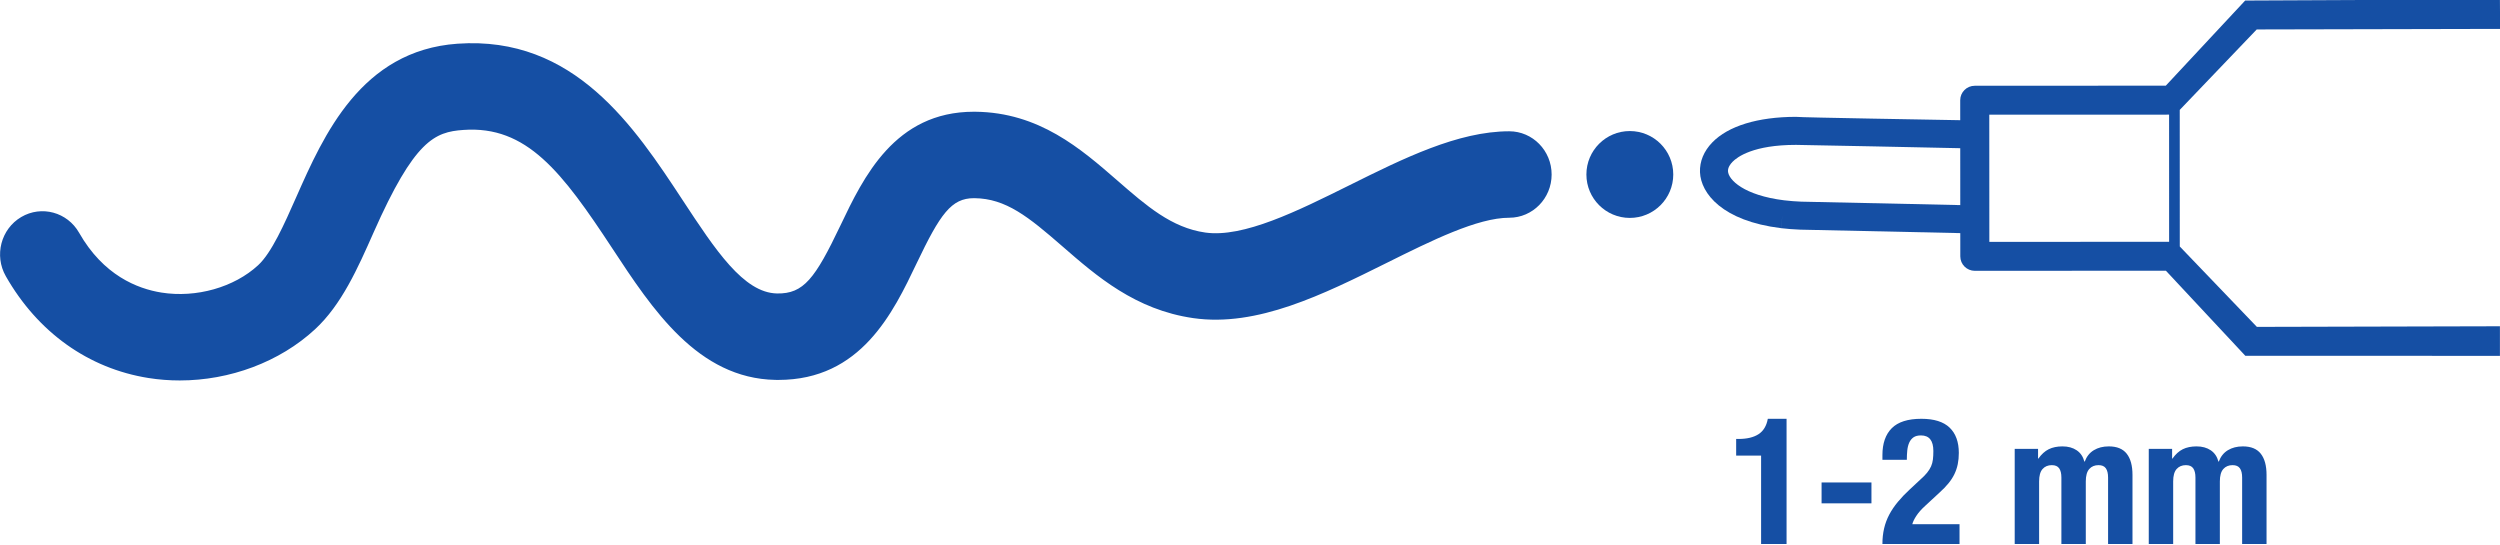 <?xml version="1.0" encoding="utf-8"?>
<!-- Generator: Adobe Illustrator 23.0.3, SVG Export Plug-In . SVG Version: 6.00 Build 0)  -->
<svg version="1.1" id="Ebene_2" xmlns="http://www.w3.org/2000/svg" xmlns:xlink="http://www.w3.org/1999/xlink" x="0px" y="0px"
	 viewBox="0 0 801.383 174.849" style="enable-background:new 0 0 801.383 174.849;" xml:space="preserve">
<style type="text/css">
	.st0{fill:#154FA4;}
	.st1{fill:none;}
</style>
<path class="st0" d="M698.737,79.013l-0.013-43.782l24.673-25.789l78.018-0.178l-0.057-9.469c-0.989,0.007-81.662,0.38-81.662,0.38
	L694.256,27.46l-61.25,0.032c-2.573,0-4.652,2.079-4.652,4.627l0.003,6.411c-7.365-0.151-50.956-0.852-52.69-1.074
	c-12.184,0.012-21.706,2.928-26.812,8.226c-2.686,2.785-4.045,6.072-3.921,9.513c0.269,6.84,7.223,15.641,25.936,17.937l0.548-4.456
	l-0.535,4.463c1.919,0.229,3.958,0.39,6.149,0.477c1.086,0.037,20.143,0.446,35.156,0.761l16.188,0.352l0.004,7.46
	c0,2.56,2.085,4.62,4.658,4.627l61.243-0.039l25.466,27.278l81.612,0.013v-9.481l-77.911,0.197L698.737,79.013z M612.384,65.395
	c-14.966-0.309-33.961-0.718-35.019-0.755c-1.916-0.074-3.714-0.223-5.409-0.427l0,0.003c-12.938-1.593-17.936-6.59-18.045-9.356
	c-0.04-1.182,0.746-2.253,1.414-2.946c1.584-1.64,6.74-5.465,20.363-5.471c0.003,0,0.009,0,0.015,0
	c1.995,0,46.488,0.921,52.66,1.066l0.009,18.239L612.384,65.395z M637.69,77.536l-0.019-40.778l57.637-0.013l0.007,40.759
	L637.69,77.536z"/>
<g>
	<path class="st0" d="M57.615,121.956c-3.349,0-6.699-0.257-10.013-0.783c-19.254-3.056-35.5-14.651-45.745-32.65
		c-3.767-6.618-1.561-15.099,4.929-18.941c6.49-3.841,14.804-1.591,18.571,5.027c7.75,13.616,18.646,17.945,26.423,19.18
		c11.128,1.767,23.289-1.678,30.971-8.776c4.327-3.999,8.343-13.075,12.225-21.854c8.768-19.816,20.774-46.957,51.673-49.149
		c37.466-2.645,56.737,26.661,72.221,50.209c10.461,15.909,19.496,29.65,30.209,29.853c8.547,0.144,12.204-4.767,20.336-21.811
		c7.346-15.396,17.39-36.446,42.755-36.446c0.168,0,0.336,0.001,0.506,0.003c20.429,0.225,33.775,11.842,45.549,22.091
		c9.295,8.091,17.323,15.078,28.099,16.63c12.223,1.757,29.604-6.885,46.418-15.242c17.023-8.462,34.625-17.212,51.054-17.212
		c7.504,0,13.587,6.204,13.587,13.857s-6.083,13.857-13.587,13.857c-10.16,0-24.897,7.325-39.15,14.41
		c-20.487,10.184-41.671,20.714-62.12,17.771c-18.604-2.68-31.001-13.471-41.941-22.991c-10.928-9.513-18.137-15.349-28.202-15.459
		c-0.058-0.001-0.118-0.001-0.175-0.001c-7.243,0-10.798,5.009-18.361,20.858c-7.545,15.812-17.847,37.4-44.332,37.402
		c-0.312,0-0.625-0.004-0.942-0.01c-24.881-0.47-39.432-22.601-52.271-42.126c-16.175-24.599-27.468-39.455-47.772-37.997
		c-9.14,0.648-15.64,3.187-28.787,32.9c-5.028,11.363-10.226,23.114-18.747,30.991C89.637,116.045,73.667,121.956,57.615,121.956z"
		/>
</g>
<circle class="st0" cx="522.447" cy="55.931" r="13.922"/>
<g>
	<rect x="554.207" y="133.906" class="st1" width="241.57" height="65.59"/>
	<path class="st0" d="M564.525,146.038h-7.994v-5.329h0.737c2.721,0,4.866-0.51,6.435-1.53s2.56-2.665,2.977-4.933h6.009v40.139
		h-8.163V146.038z"/>
	<path class="st0" d="M599.9,161.346h-15.987v-6.69H599.9V161.346z"/>
	<path class="st0" d="M603.416,174.385c0-1.776,0.179-3.438,0.538-4.989c0.359-1.549,0.907-3.023,1.645-4.422
		c0.737-1.397,1.663-2.769,2.778-4.11c1.114-1.341,2.409-2.692,3.883-4.054l3.288-3.061c0.907-0.794,1.635-1.531,2.183-2.212
		c0.548-0.68,0.973-1.36,1.276-2.041c0.302-0.68,0.5-1.417,0.595-2.211c0.094-0.793,0.142-1.7,0.142-2.721
		c0-3.325-1.323-4.989-3.968-4.989c-1.021,0-1.824,0.208-2.41,0.624s-1.04,0.983-1.36,1.7c-0.321,0.719-0.529,1.551-0.624,2.495
		c-0.095,0.945-0.142,1.946-0.142,3.005h-7.823v-1.531c0-3.741,1.001-6.613,3.005-8.617c2.003-2.003,5.159-3.005,9.468-3.005
		c4.082,0,7.104,0.945,9.07,2.835c1.965,1.89,2.948,4.592,2.948,8.106c0,1.286-0.113,2.486-0.34,3.601
		c-0.227,1.115-0.587,2.183-1.077,3.203c-0.492,1.021-1.134,2.013-1.928,2.977s-1.758,1.956-2.892,2.976l-4.535,4.195
		c-1.21,1.097-2.154,2.164-2.835,3.203c-0.68,1.04-1.115,1.938-1.304,2.693h15.137v6.35H603.416z"/>
	<path class="st0" d="M653.304,143.884v3.118h0.113c0.982-1.397,2.088-2.399,3.316-3.005c1.228-0.604,2.692-0.907,4.394-0.907
		c1.814,0,3.335,0.417,4.563,1.248c1.228,0.831,2.05,2.041,2.467,3.628h0.113c0.604-1.625,1.577-2.844,2.919-3.656
		s2.938-1.22,4.791-1.22c2.607,0,4.525,0.785,5.754,2.354s1.843,3.826,1.843,6.774v22.167h-7.823v-21.316
		c0-1.284-0.236-2.268-0.709-2.948s-1.257-1.021-2.353-1.021c-1.247,0-2.239,0.416-2.977,1.247
		c-0.737,0.832-1.105,2.154-1.105,3.969v20.069h-7.823v-21.316c0-1.284-0.237-2.268-0.709-2.948
		c-0.473-0.681-1.257-1.021-2.353-1.021c-1.247,0-2.239,0.416-2.977,1.247c-0.737,0.832-1.105,2.154-1.105,3.969v20.069h-7.824
		v-30.501H653.304z"/>
	<path class="st0" d="M696.277,143.884v3.118h0.113c0.982-1.397,2.088-2.399,3.316-3.005c1.228-0.604,2.692-0.907,4.394-0.907
		c1.814,0,3.335,0.417,4.563,1.248c1.228,0.831,2.05,2.041,2.467,3.628h0.113c0.604-1.625,1.577-2.844,2.919-3.656
		s2.938-1.22,4.791-1.22c2.607,0,4.525,0.785,5.754,2.354s1.843,3.826,1.843,6.774v22.167h-7.823v-21.316
		c0-1.284-0.236-2.268-0.709-2.948s-1.257-1.021-2.353-1.021c-1.247,0-2.239,0.416-2.977,1.247
		c-0.737,0.832-1.105,2.154-1.105,3.969v20.069h-7.823v-21.316c0-1.284-0.237-2.268-0.709-2.948
		c-0.473-0.681-1.257-1.021-2.353-1.021c-1.247,0-2.239,0.416-2.977,1.247c-0.737,0.832-1.105,2.154-1.105,3.969v20.069h-7.824
		v-30.501H696.277z"/>
</g>
<g>
</g>
<g>
</g>
<g>
</g>
<g>
</g>
<g>
</g>
<g>
</g>
</svg>

